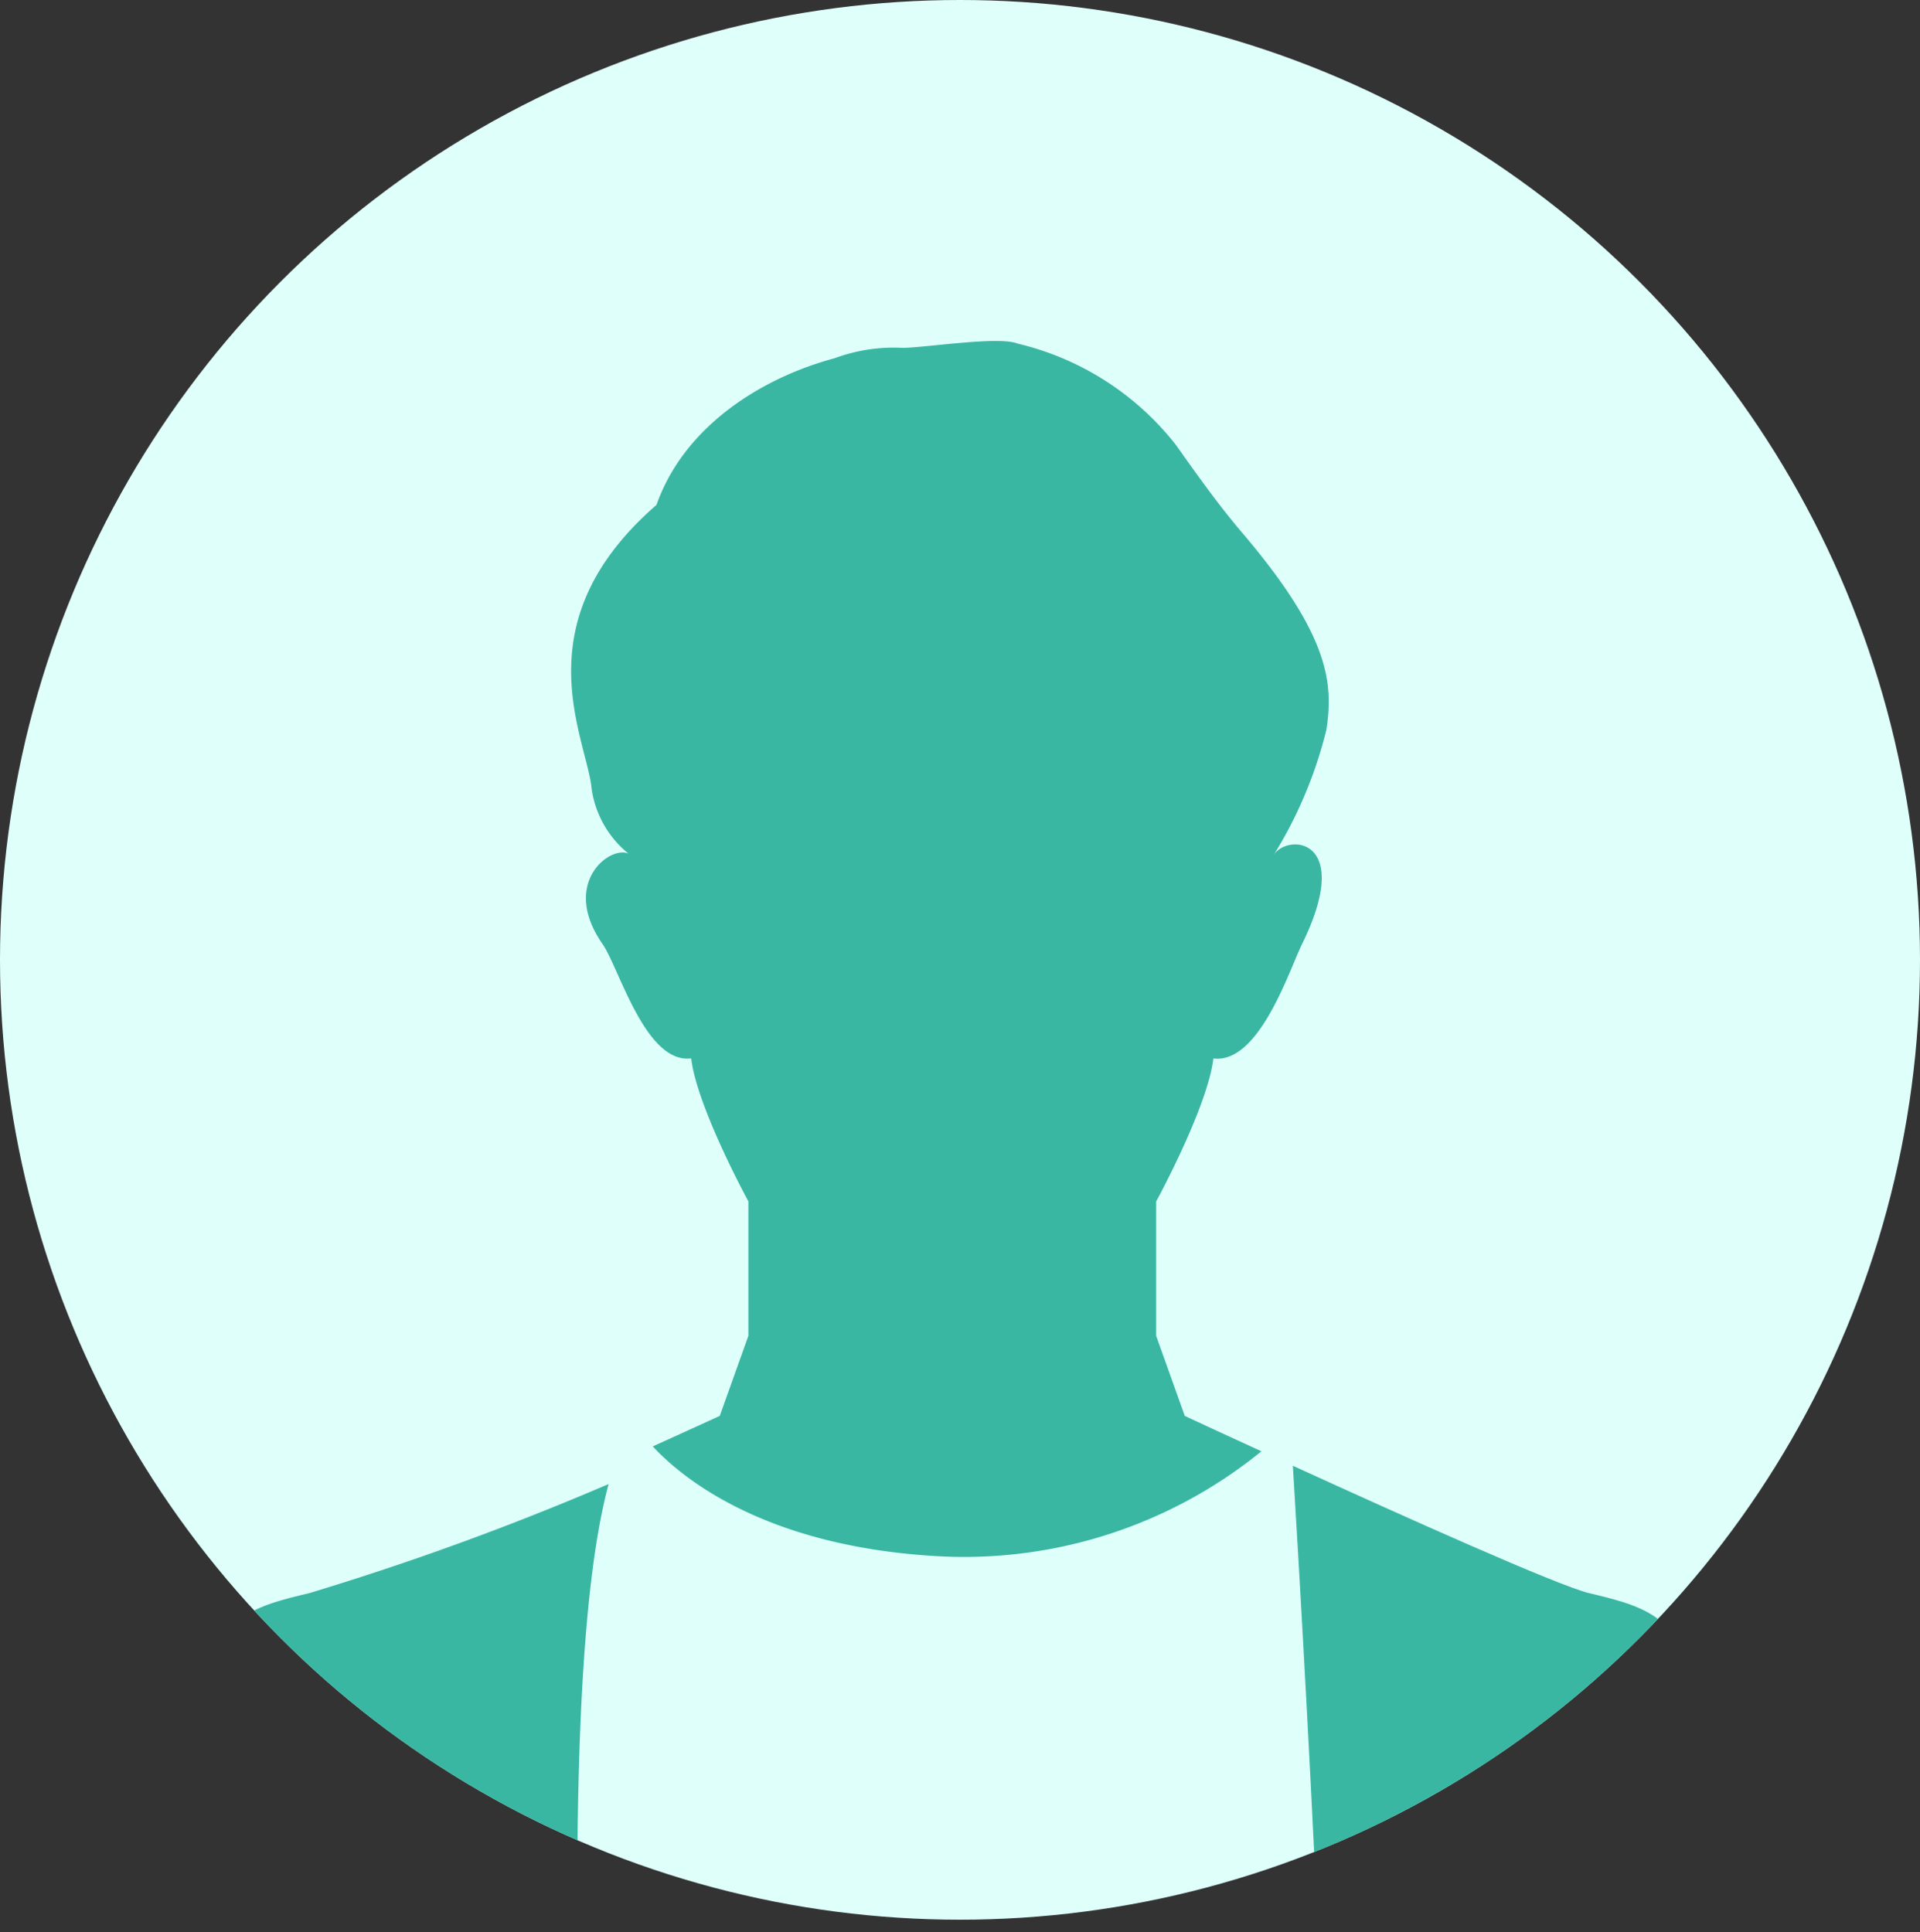 <svg xmlns="http://www.w3.org/2000/svg" width="70" height="70.452" viewBox="0 0 70 70.452"><rect x="0" y="0" width="70" height="70.452" fill="#333333" stroke="none"/><defs><clipPath id="a"><circle data-name="楕円形 1449" cx="35" cy="35" r="35" transform="translate(10585 4555)" fill="#defffa"/></clipPath><clipPath id="b"><path data-name="長方形 21747" fill="#39b7a3" d="M0 0h67.437v89.57H0z"/></clipPath></defs><g data-name="グループ 46066" transform="translate(-10759 -4353)"><circle data-name="楕円形 1332" cx="35" cy="35" r="35" transform="translate(10759 4353)" fill="#defffa"/><g data-name="マスクグループ 1742" transform="translate(174 -202)" clip-path="url(#a)"><g data-name="グループ 46065"><g data-name="グループ 46064" clip-path="url(#b)" fill="#39b7a3" transform="translate(10586 4567.43)"><path data-name="パス 124925" d="M47.681 89.57h19.755c-.094-1.877-2.036-33.267-3.079-36.187s-3.232-4.275-3.962-5.631-1.669-1.668-3.441-2.085c-1.133-.266-6.842-2.831-10.818-4.649.42 6.846 2.095 35.53 1.545 48.552"/><path data-name="パス 124926" d="M21.919 18.7c-.663-.318-2.5 1.059-.952 3.292.607.873 1.564 4.379 3.233 4.171.208 1.772 2.085 5.214 2.085 5.214v4.9L25.242 39.2s-.981.449-2.443 1.111c1.041 1.124 4.04 3.633 10.323 4a17.181 17.181 0 0011.868-3.822c-1.653-.755-2.795-1.289-2.795-1.289l-1.043-2.92v-4.9s1.877-3.441 2.085-5.214c1.668.208 2.764-3.217 3.233-4.171 1.917-3.906-.555-4.05-1.043-3.233a15.745 15.745 0 001.929-4.579c.273-1.733.078-3.49-3.071-7.19-.867-1.018-1.642-2.111-2.414-3.2A10.36 10.36 0 0036.103.1c-.669-.277-3.214.129-4.17.156a6.174 6.174 0 00-2.488.372c-2.72.729-5.509 2.507-6.51 5.352-4.8 4.171-2.7 8.2-2.385 10.177a3.705 3.705 0 001.369 2.543"/><path data-name="パス 124927" d="M21.189 41.684a103.755 103.755 0 01-10.931 3.983c-1.773.417-2.712.73-3.441 2.085S3.9 50.463 2.854 53.383.094 87.693 0 89.57h21.226c-.623-14.856-2.293-39.538-.037-47.886"/></g></g></g></g></svg>
